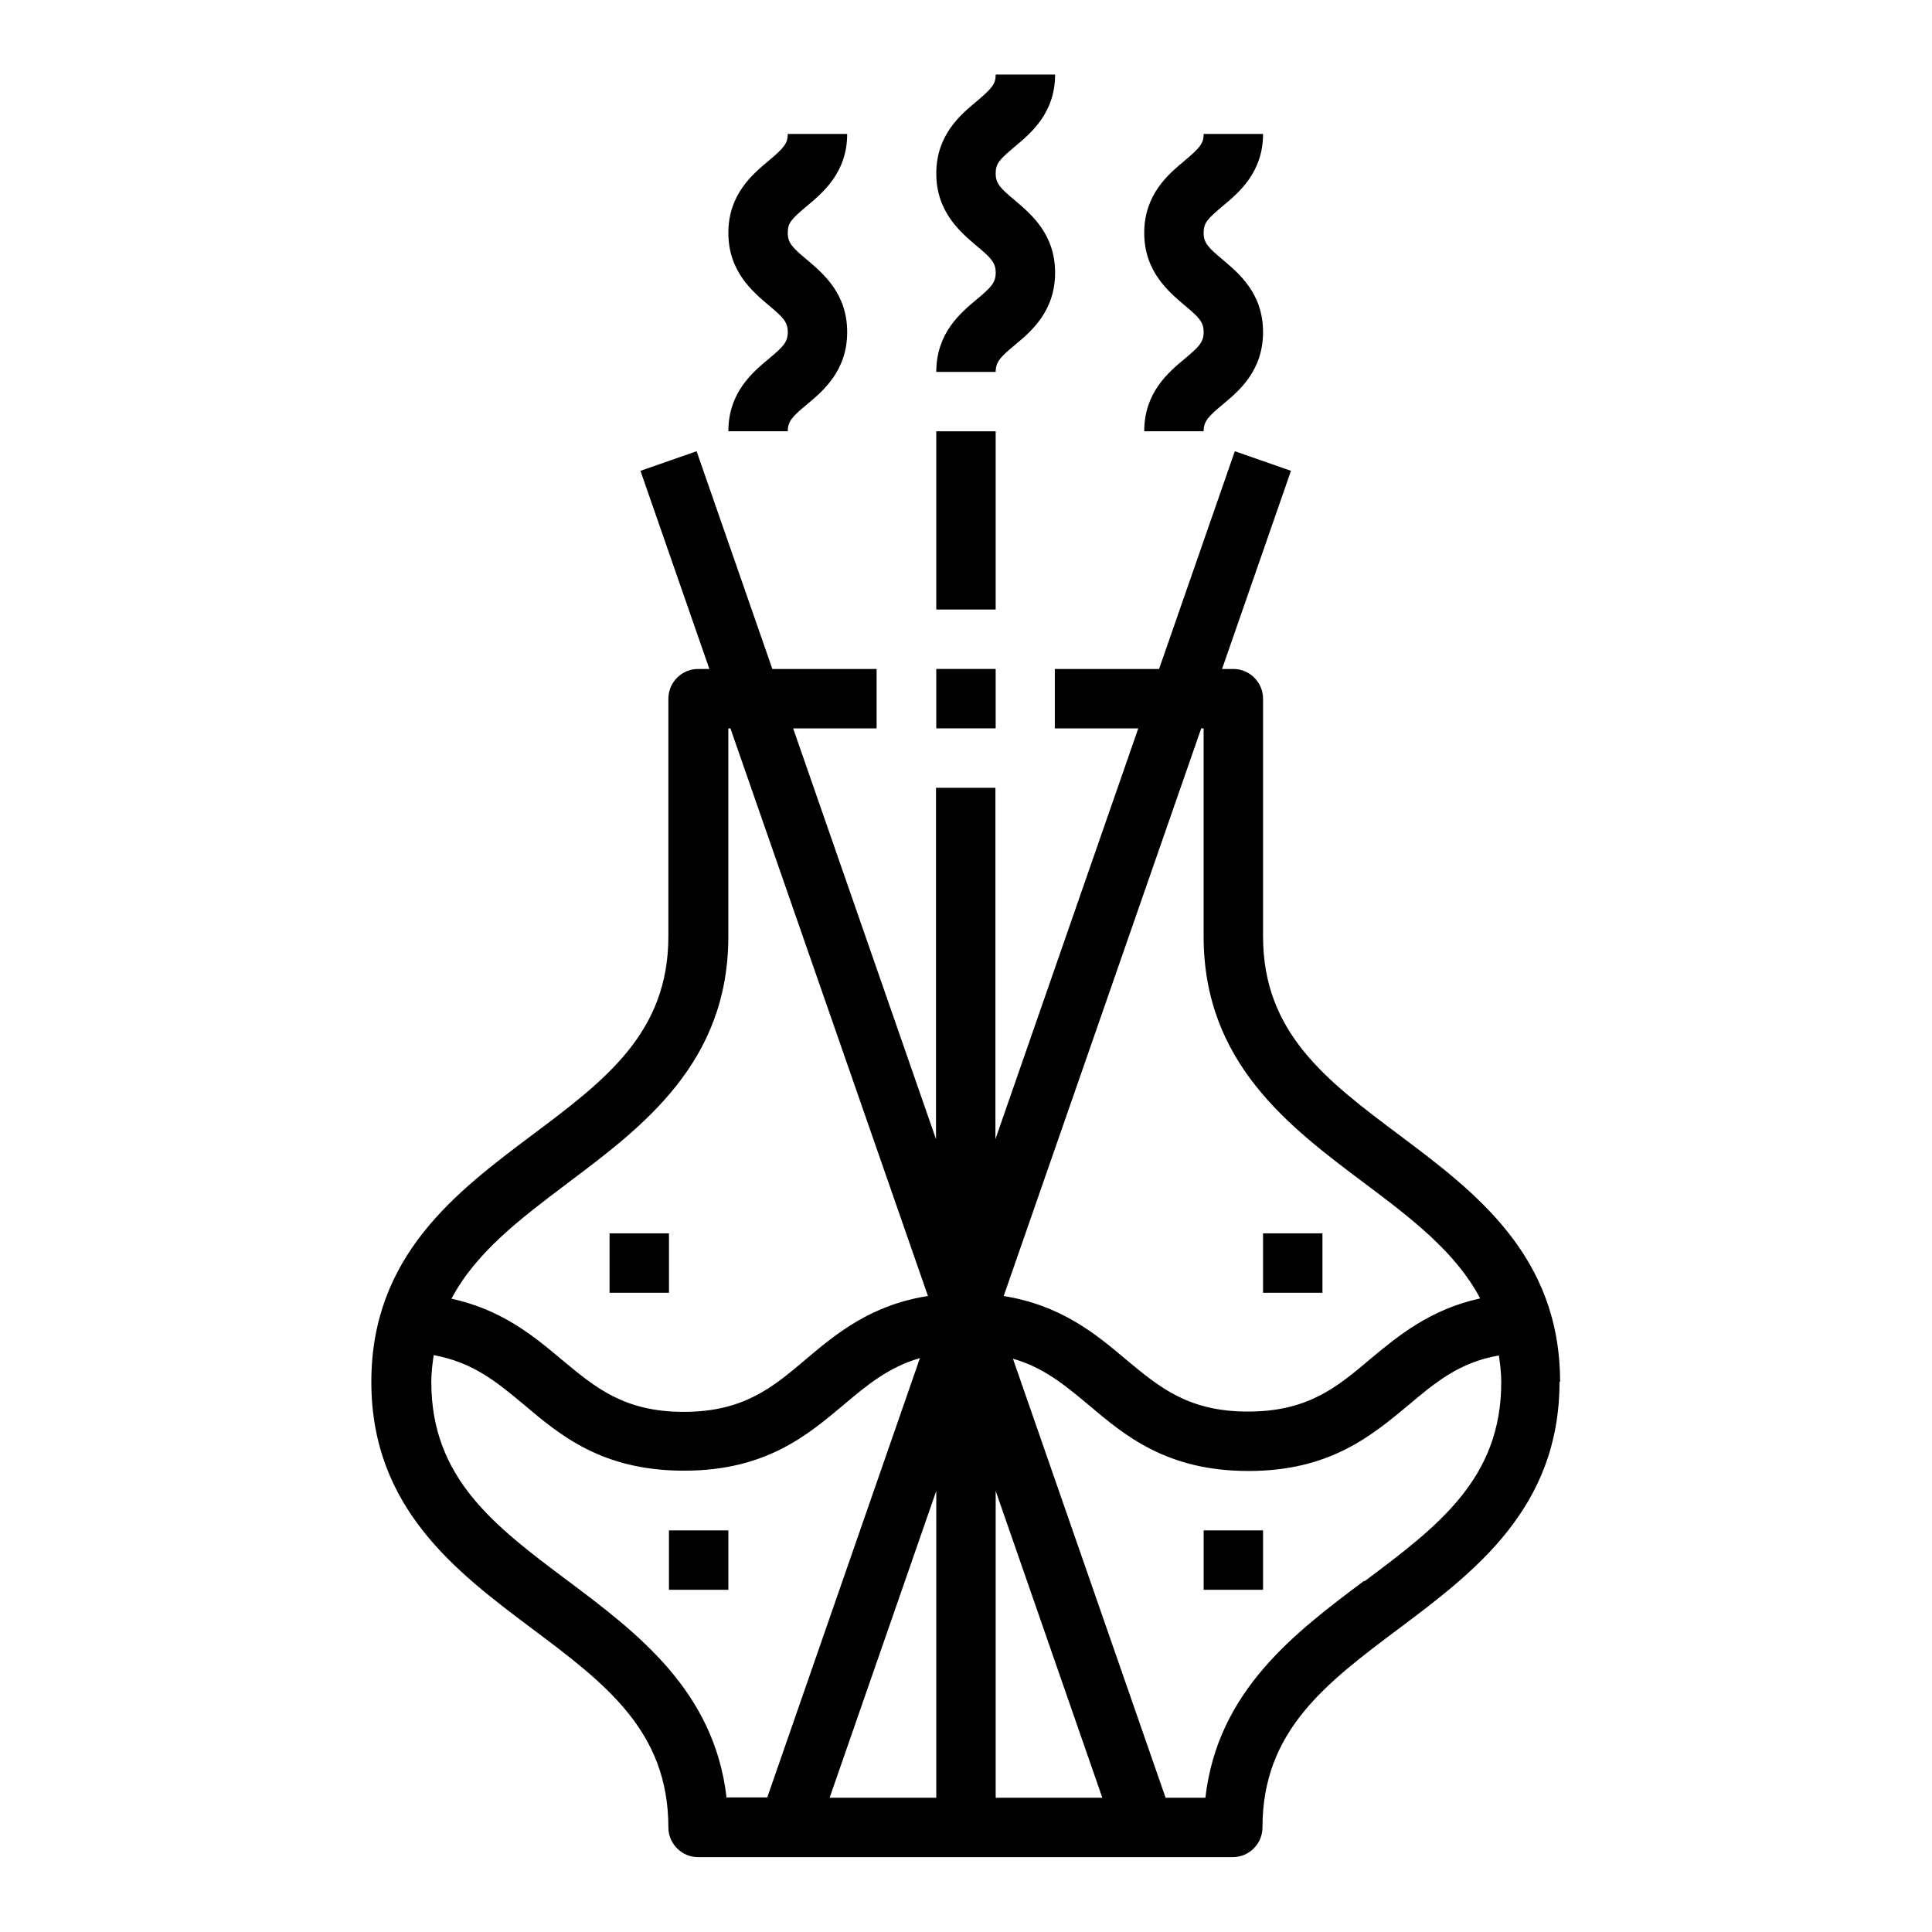<?xml version="1.0" encoding="UTF-8"?>
<!-- Uploaded to: SVG Repo, www.svgrepo.com, Generator: SVG Repo Mixer Tools -->
<svg fill="#000000" width="800px" height="800px" version="1.1" viewBox="144 144 512 512" xmlns="http://www.w3.org/2000/svg">
 <g>
  <path d="m402.83 223.35c-4.25 3.543-10.707 8.895-10.707 19.207h15.742c0-2.676 1.258-3.938 5.039-7.086 4.25-3.543 10.707-8.895 10.707-19.207s-6.453-15.586-10.707-19.207c-3.777-3.148-5.039-4.41-5.039-7.086 0-2.676 1.023-3.699 5.039-7.086 4.25-3.543 10.707-8.895 10.707-19.129h-15.742c0 2.519-1.023 3.699-5.039 7.086-4.25 3.543-10.707 8.895-10.707 19.129s6.453 15.586 10.707 19.207c3.777 3.148 5.039 4.41 5.039 7.086s-1.258 3.938-5.039 7.086z"/>
  <path d="m457.94 239.09c-4.25 3.543-10.707 8.895-10.707 19.207h15.742c0-2.676 1.258-3.938 5.039-7.086 4.25-3.543 10.707-8.895 10.707-19.207s-6.453-15.586-10.707-19.207c-3.777-3.148-5.039-4.41-5.039-7.086 0-2.676 1.023-3.699 5.039-7.086 4.25-3.543 10.707-8.895 10.707-19.129h-15.742c0 2.519-1.023 3.699-5.039 7.086-4.25 3.543-10.707 8.895-10.707 19.129s6.453 15.586 10.707 19.207c3.777 3.148 5.039 4.41 5.039 7.086 0 2.676-1.258 3.938-5.039 7.086z"/>
  <path d="m347.73 239.09c-4.25 3.543-10.707 8.895-10.707 19.207h15.742c0-2.676 1.258-3.938 5.039-7.086 4.25-3.543 10.707-8.895 10.707-19.207s-6.453-15.586-10.707-19.207c-3.777-3.148-5.039-4.41-5.039-7.086 0-2.676 1.023-3.699 5.039-7.086 4.25-3.543 10.707-8.895 10.707-19.129h-15.742c0 2.519-1.023 3.699-5.039 7.086-4.25 3.543-10.707 8.895-10.707 19.129s6.453 15.586 10.707 19.207c3.777 3.148 5.039 4.41 5.039 7.086 0 2.676-1.258 3.938-5.039 7.086z"/>
  <path d="m557.44 510.21c0-33.457-22.594-50.383-42.508-65.336-19.445-14.562-36.211-27.16-36.211-52.742v-62.977c0-4.328-3.543-7.871-7.871-7.871h-2.992l18.262-52.508-14.879-5.195-20.074 57.703h-27.629v15.742h22.121l-37.863 108.87v-93.125h-15.742v93.125l-37.863-108.87h22.121v-15.742h-27.629l-20.074-57.703-14.879 5.195 18.262 52.508h-2.992c-4.328 0-7.871 3.543-7.871 7.871v62.977c0 25.586-16.766 38.18-36.211 52.742-19.918 14.957-42.508 31.883-42.508 65.336 0 33.457 22.594 50.383 42.508 65.336 19.445 14.562 36.211 27.16 36.211 52.742 0 4.328 3.543 7.871 7.871 7.871h141.7c4.328 0 7.871-3.543 7.871-7.871 0-25.586 16.766-38.18 36.211-52.742 19.918-14.957 42.508-31.883 42.508-65.336zm-262.93-52.742c19.918-14.957 42.508-31.883 42.508-65.336v-55.105h0.551l52.348 150.43c-15.113 2.363-24.246 9.918-32.355 16.766-8.816 7.477-16.531 13.934-32.355 13.934s-23.457-6.453-32.355-13.855c-7.477-6.297-15.902-13.227-29.207-16.137 6.453-12.203 18.027-21.02 30.781-30.621zm42.035 162.95c-3.227-28.34-23.773-43.77-42.035-57.465-19.445-14.562-36.211-27.16-36.211-52.742 0-2.519 0.316-4.801 0.629-7.086 10.391 1.891 16.688 7.086 23.852 13.066 9.762 8.266 20.859 17.555 42.508 17.555 21.648 0 32.668-9.367 42.508-17.633 6.141-5.195 11.809-9.84 19.996-12.203l-40.461 116.43h-10.547zm55.578 0h-28.262l28.262-81.316zm70.297-283.39h0.551v55.105c0 33.457 22.594 50.383 42.508 65.336 12.832 9.605 24.324 18.422 30.781 30.621-13.227 2.914-21.648 9.84-29.207 16.137-8.816 7.477-16.531 13.855-32.355 13.855s-23.457-6.453-32.355-13.855c-8.109-6.848-17.238-14.328-32.355-16.766l52.348-150.43zm-54.555 283.39v-81.316l28.262 81.316zm97.613-57.465c-18.262 13.699-38.809 29.125-42.035 57.465h-10.547l-40.461-116.35c8.188 2.363 13.777 7.008 19.996 12.203 9.762 8.266 20.859 17.555 42.43 17.555 21.57 0 32.668-9.367 42.508-17.555 7.086-5.984 13.461-11.258 23.852-13.066 0.316 2.281 0.629 4.566 0.629 7.086 0 25.586-16.766 38.18-36.211 52.742z"/>
  <path d="m392.12 258.3h15.742v47.23h-15.742z"/>
  <path d="m462.98 549.57h15.742v15.742h-15.742z"/>
  <path d="m478.72 470.85h15.742v15.742h-15.742z"/>
  <path d="m321.28 549.57h15.742v15.742h-15.742z"/>
  <path d="m305.54 470.85h15.742v15.742h-15.742z"/>
  <path d="m392.12 321.28h15.742v15.742h-15.742z"/>
 </g>
</svg>